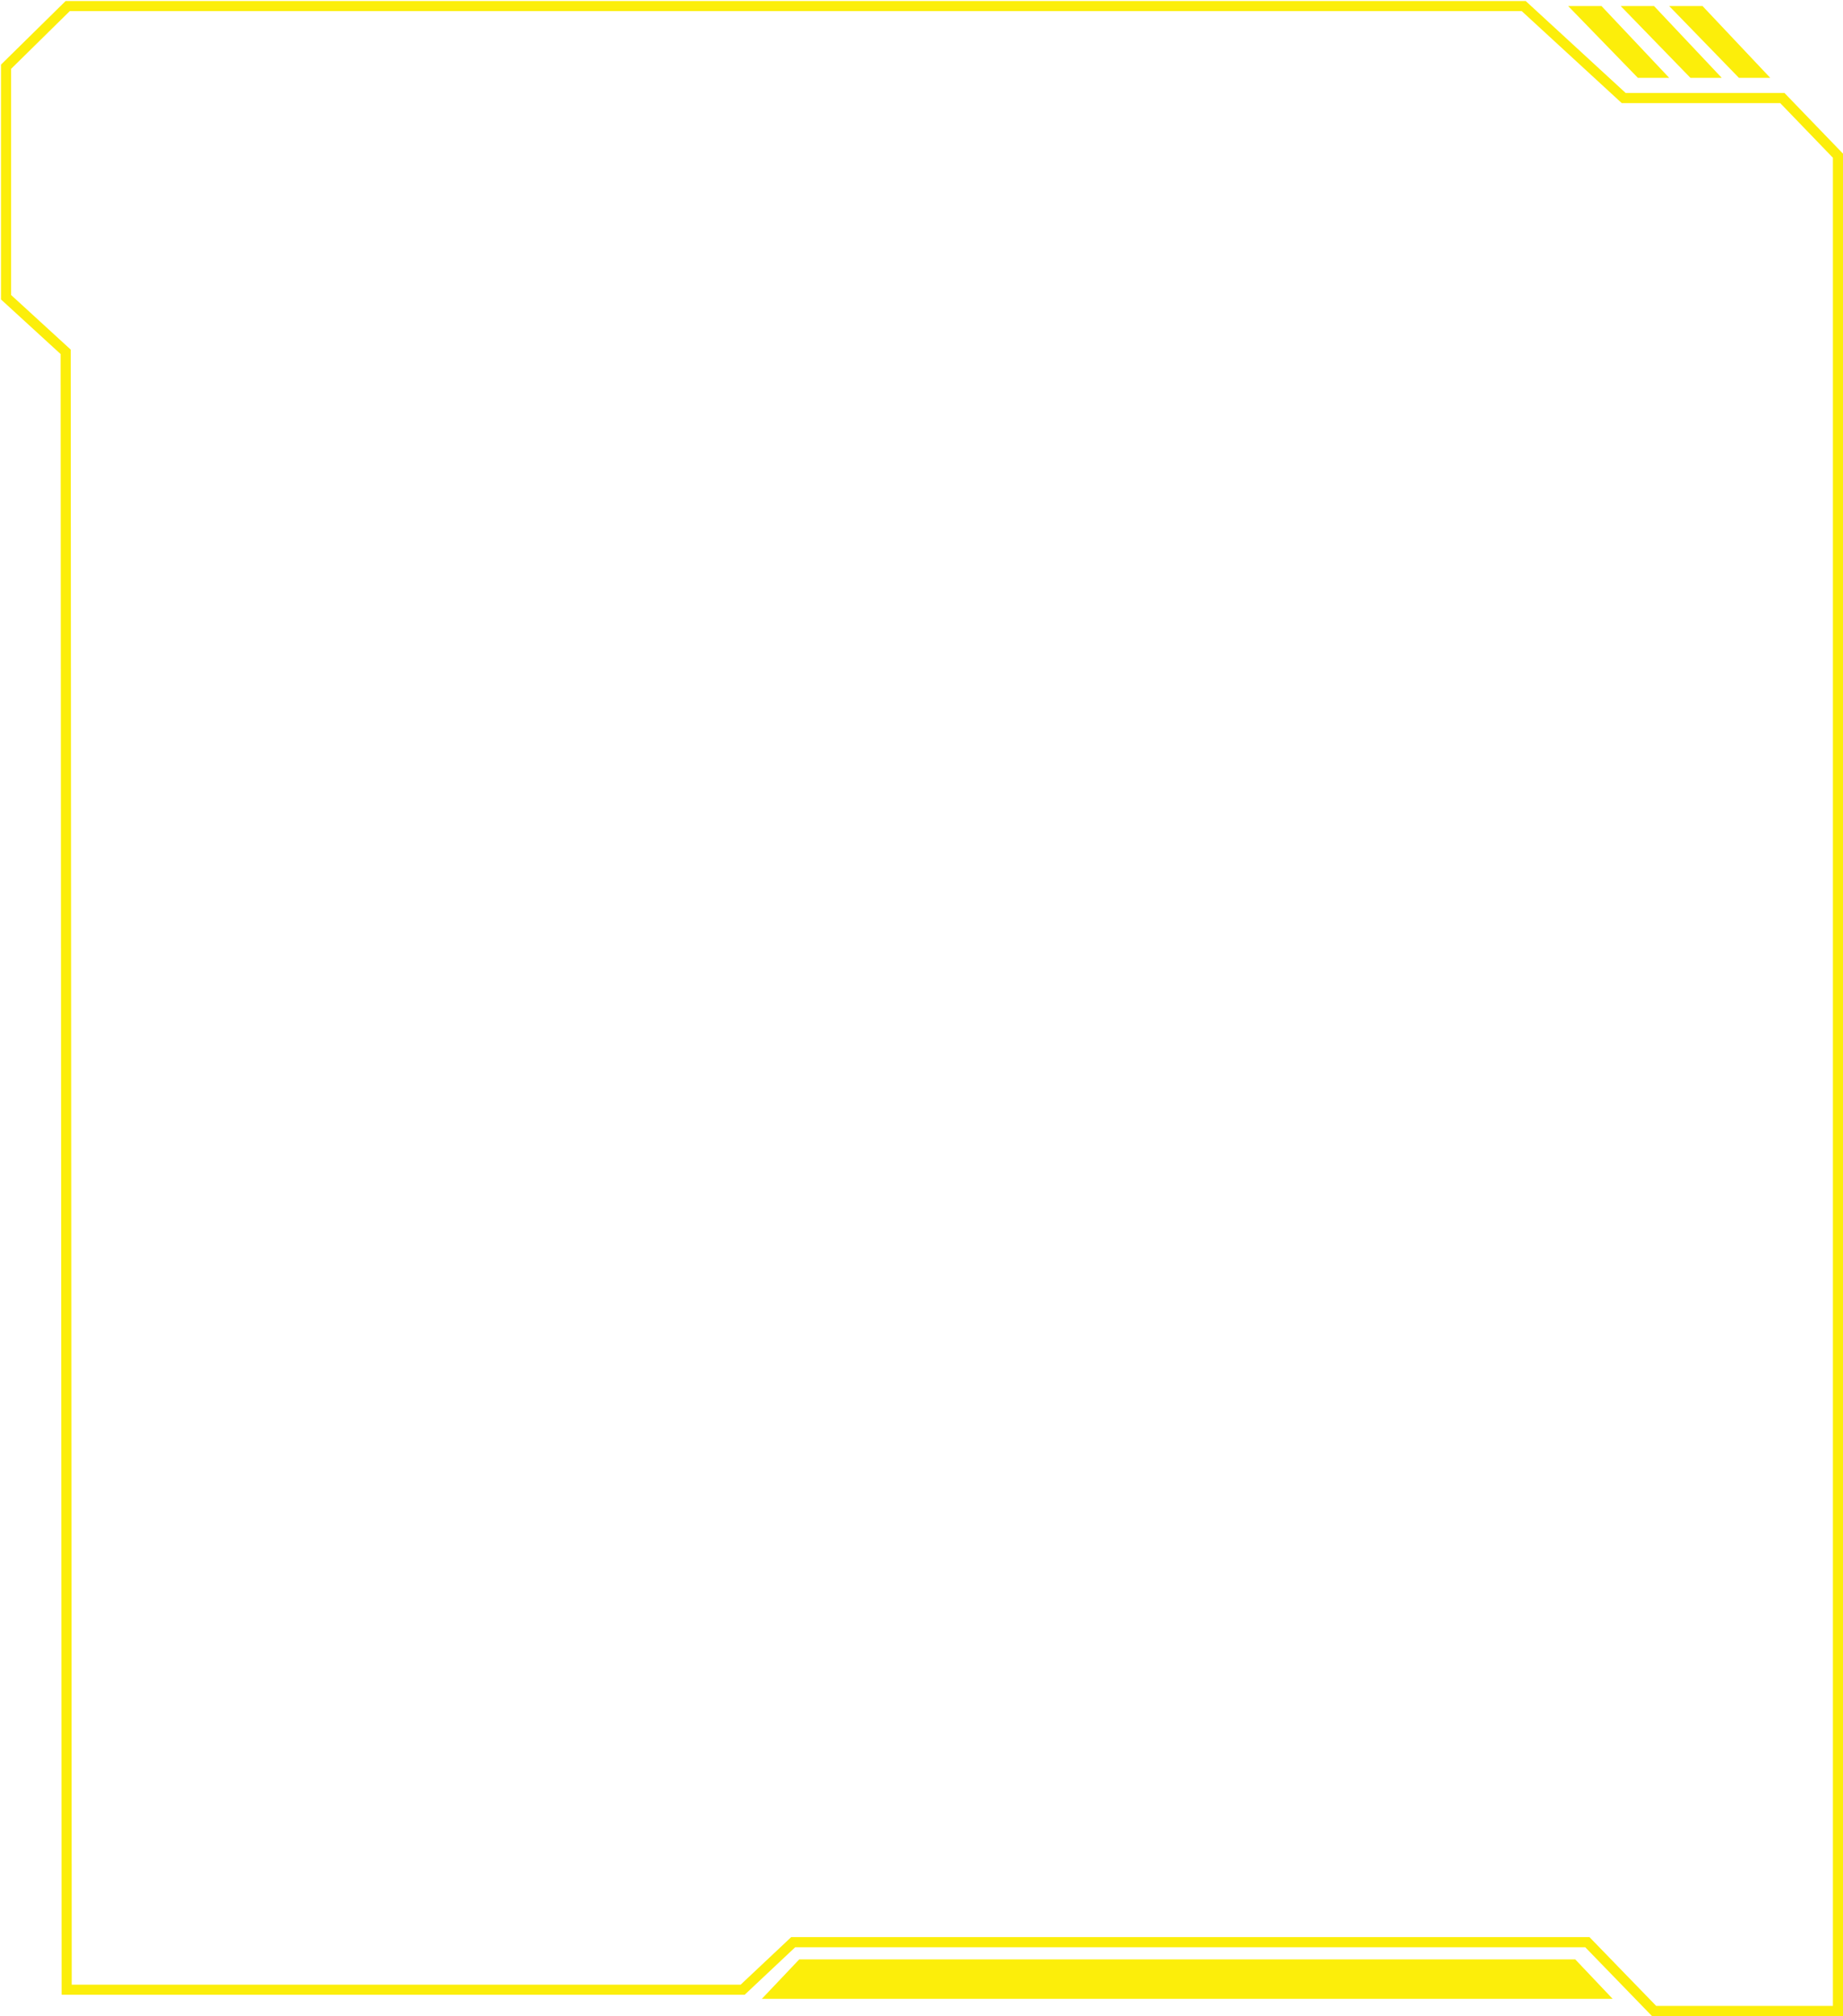 <svg width="912" height="997" viewBox="0 0 912 997" fill="none" xmlns="http://www.w3.org/2000/svg">
<path d="M3 147L32.5 174L33 984H367.5L392.5 960.5H785.5L818.5 994.5H909.5V77L882 48.5H803.5L754 3H33.5L3 33V147Z" stroke="#FCEE0A" stroke-width="5"/>
<path d="M810.5 38.5L776 3H792.5L826 38.5H810.5Z" fill="#FCEE0A"/>
<path d="M836.5 38.5L802 3H818.5L852 38.5H836.5Z" fill="#FCEE0A"/>
<path d="M860.5 38.5L826 3H842.5L876 38.5H860.5Z" fill="#FCEE0A"/>
<path d="M395.5 969L377 988.5H798L779.5 969H395.5Z" fill="#FCEE0A"/>
</svg>
